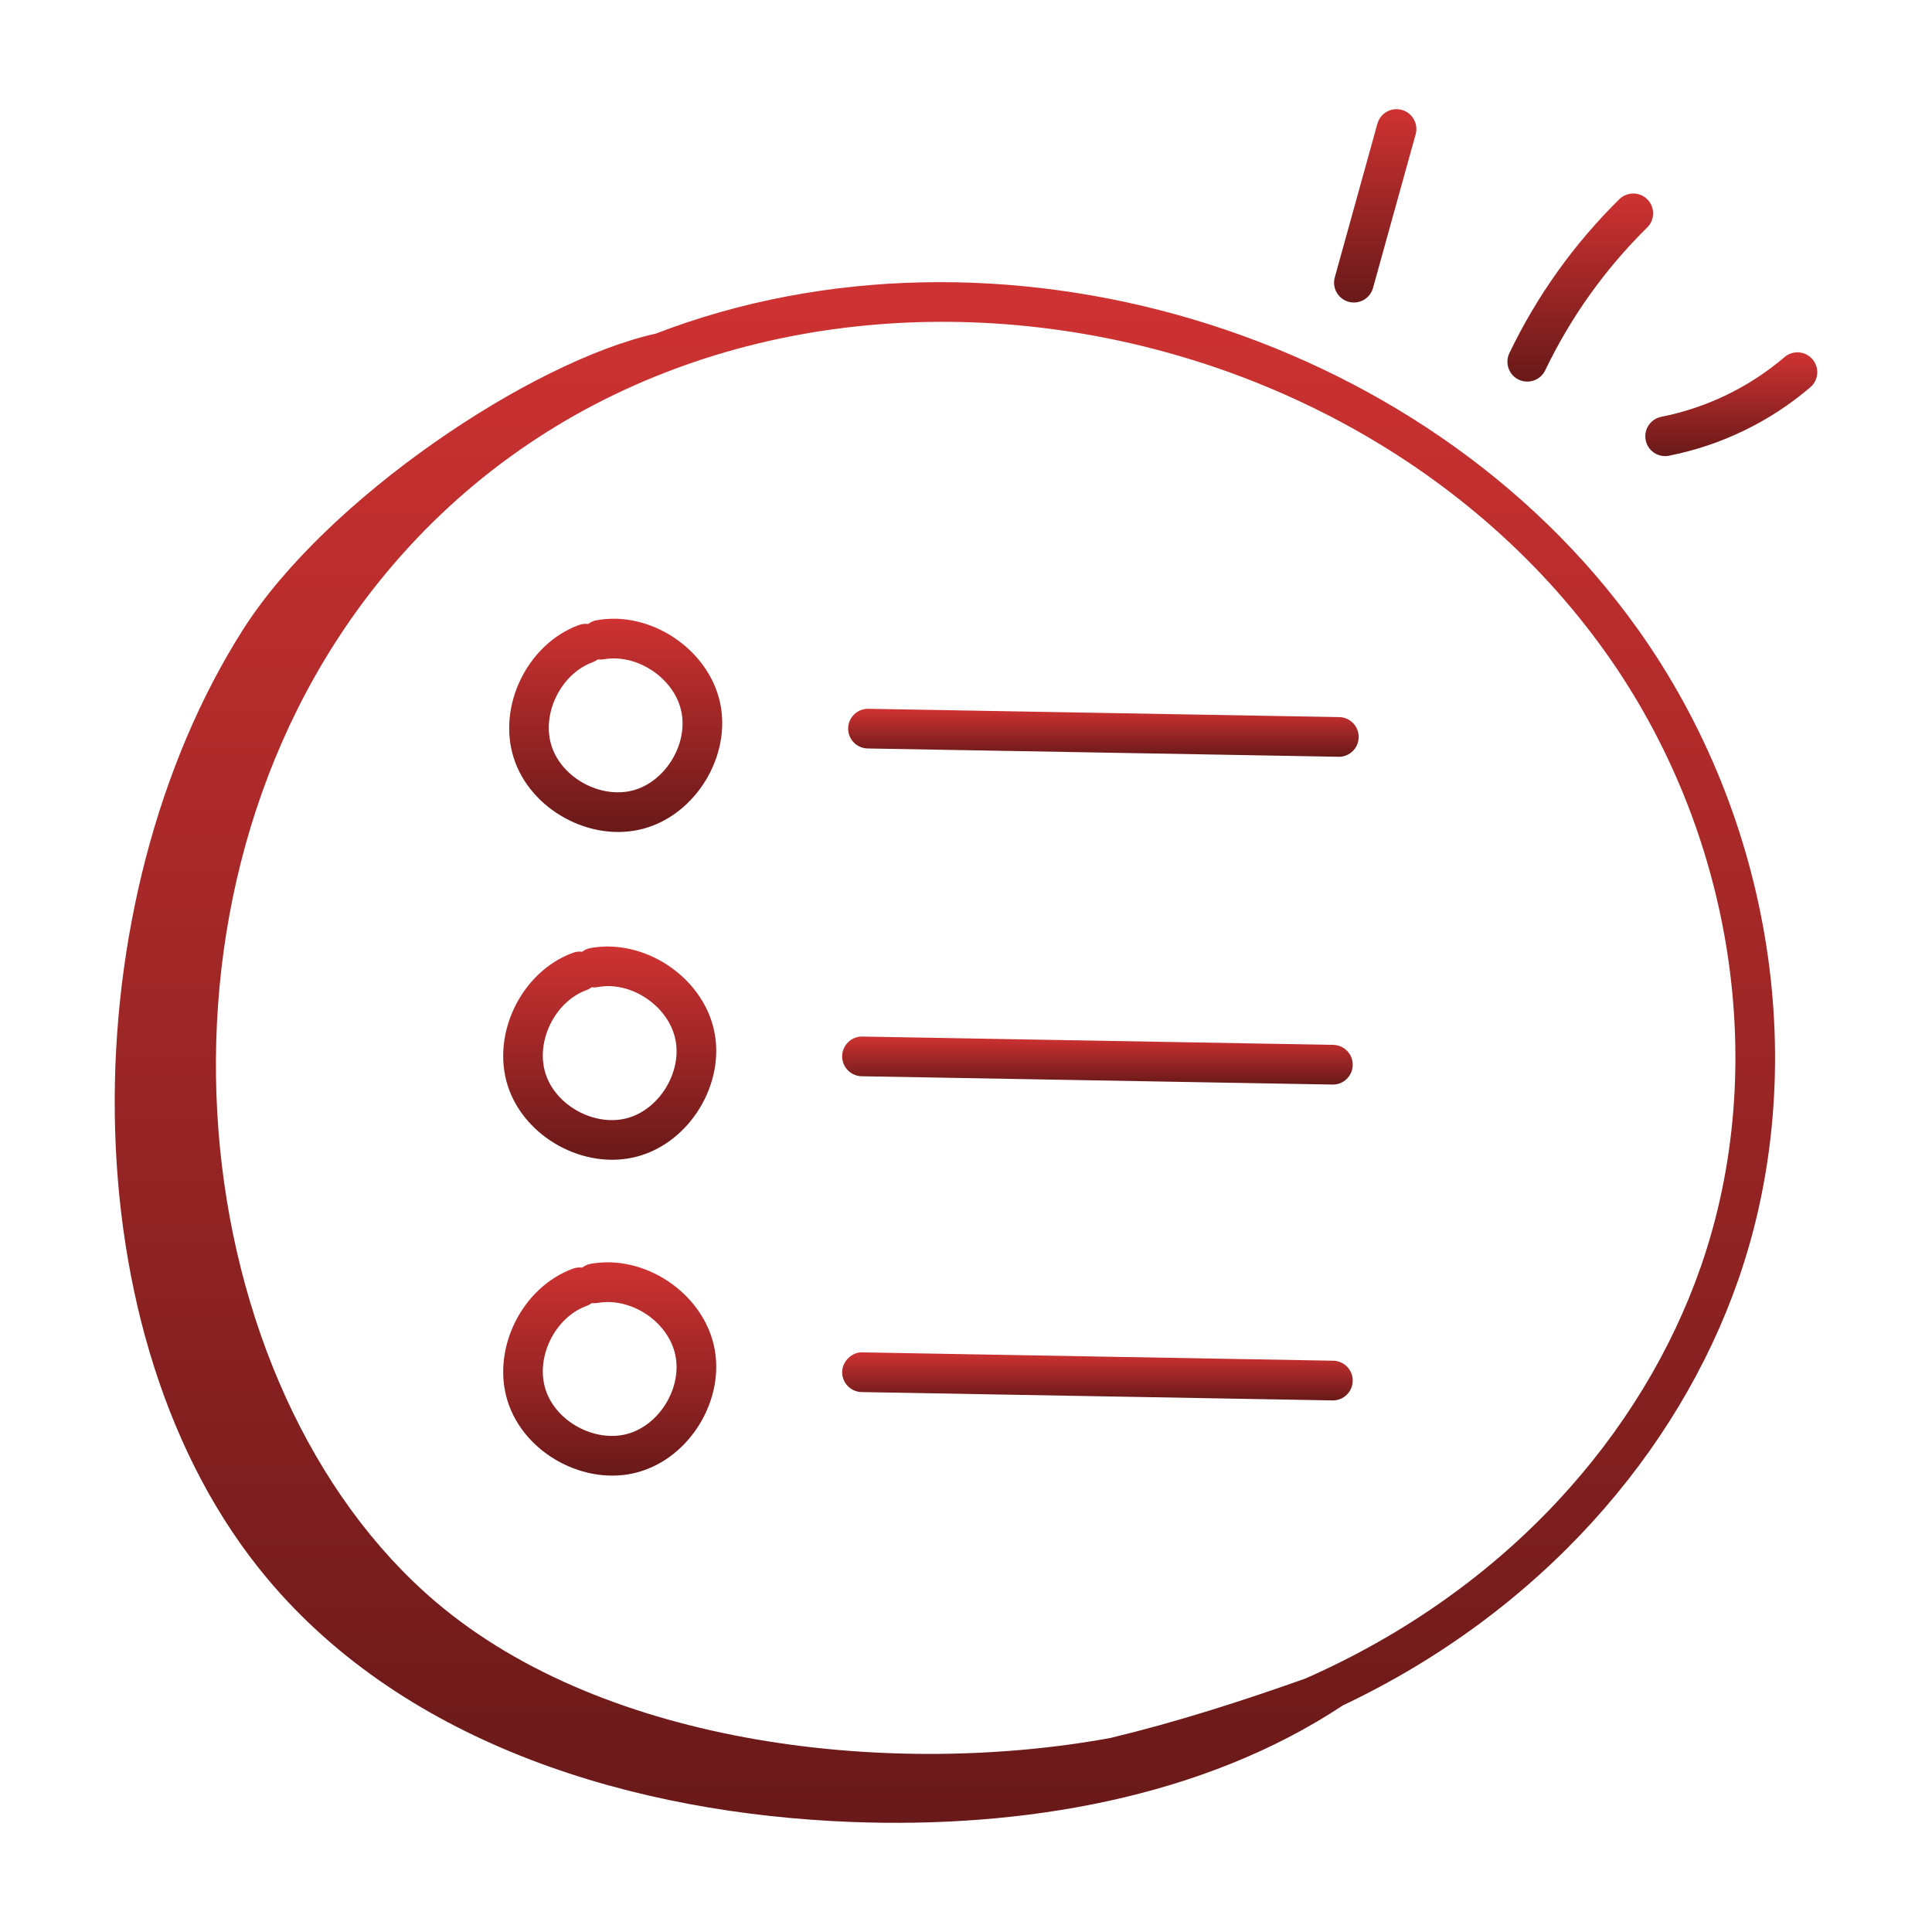<?xml version="1.0" encoding="UTF-8"?> <svg xmlns="http://www.w3.org/2000/svg" width="60" height="60" viewBox="0 0 60 60" fill="none"><path d="M19.985 25.735C21.62 25.293 22.729 23.455 22.358 21.801C21.985 20.149 20.194 18.96 18.53 19.262C18.43 19.279 18.34 19.321 18.264 19.379C18.17 19.366 18.072 19.376 17.976 19.412C16.385 19.994 15.44 21.921 15.953 23.535C16.463 25.144 18.343 26.179 19.985 25.735ZM18.4 20.569C18.46 20.547 18.514 20.517 18.562 20.48C18.623 20.487 18.685 20.486 18.747 20.475C19.78 20.293 20.925 21.052 21.154 22.072C21.384 23.093 20.673 24.272 19.663 24.545C18.652 24.815 17.444 24.159 17.128 23.162C16.811 22.165 17.418 20.929 18.4 20.569Z" fill="url(#paint0_linear_1_725)"></path><path d="M26.945 23.244C29.548 23.29 41.696 23.503 41.579 23.503C41.914 23.503 42.189 23.234 42.195 22.898C42.201 22.556 41.93 22.276 41.59 22.27L26.967 22.012C26.964 22.012 26.96 22.012 26.956 22.012C26.621 22.012 26.346 22.28 26.34 22.617C26.334 22.957 26.605 23.238 26.945 23.244Z" fill="url(#paint1_linear_1_725)"></path><path d="M19.799 35.914C21.435 35.472 22.543 33.634 22.172 31.981C21.8 30.328 20.012 29.143 18.344 29.441C18.244 29.459 18.154 29.5 18.079 29.558C17.983 29.545 17.887 29.555 17.791 29.591C16.2 30.172 15.254 32.099 15.767 33.715C16.276 35.318 18.152 36.36 19.799 35.914ZM18.214 30.748C18.274 30.727 18.329 30.696 18.377 30.659C18.439 30.668 18.5 30.666 18.562 30.654C19.593 30.462 20.739 31.231 20.968 32.252C21.198 33.273 20.488 34.451 19.477 34.725C18.466 34.996 17.259 34.338 16.942 33.342C16.625 32.344 17.232 31.108 18.214 30.748Z" fill="url(#paint2_linear_1_725)"></path><path d="M26.76 33.424L41.383 33.682H41.394C41.729 33.682 42.004 33.413 42.01 33.077C42.016 32.736 41.745 32.456 41.404 32.449L26.782 32.191C26.778 32.191 26.774 32.191 26.77 32.191C26.435 32.191 26.16 32.46 26.154 32.796C26.148 33.137 26.42 33.417 26.76 33.424Z" fill="url(#paint3_linear_1_725)"></path><path d="M19.799 45.723C21.435 45.281 22.543 43.442 22.172 41.791C21.8 40.137 20.008 38.948 18.345 39.249C18.244 39.267 18.154 39.309 18.079 39.367C17.984 39.354 17.886 39.365 17.791 39.4C16.2 39.982 15.254 41.909 15.767 43.523C16.285 45.153 18.184 46.164 19.799 45.723ZM18.215 40.557C18.274 40.535 18.329 40.505 18.377 40.468C18.437 40.476 18.5 40.473 18.562 40.463C19.598 40.282 20.739 41.039 20.968 42.061C21.198 43.081 20.488 44.26 19.477 44.533C18.467 44.802 17.259 44.147 16.942 43.15C16.625 42.153 17.232 40.917 18.215 40.557Z" fill="url(#paint4_linear_1_725)"></path><path d="M26.76 43.232L41.383 43.491H41.394C41.729 43.491 42.004 43.222 42.01 42.886C42.016 42.546 41.745 42.265 41.404 42.258L26.782 41.999C26.473 41.982 26.16 42.264 26.154 42.605C26.148 42.945 26.42 43.226 26.76 43.232Z" fill="url(#paint5_linear_1_725)"></path><path d="M42.776 3.843L41.453 8.614C41.344 9.005 41.638 9.395 42.047 9.395C42.317 9.395 42.565 9.216 42.64 8.943L43.964 4.172C44.055 3.844 43.863 3.504 43.535 3.413C43.205 3.322 42.867 3.514 42.776 3.843Z" fill="url(#paint6_linear_1_725)"></path><path d="M51.162 6.193C50.923 5.95 50.533 5.949 50.29 6.186C48.881 7.575 47.732 9.183 46.875 10.967C46.728 11.274 46.857 11.643 47.164 11.79C47.464 11.935 47.837 11.813 47.987 11.502C48.782 9.846 49.848 8.353 51.156 7.064C51.398 6.825 51.401 6.435 51.162 6.193Z" fill="url(#paint7_linear_1_725)"></path><path d="M51.831 14.153C53.449 13.834 54.967 13.099 56.221 12.027C56.48 11.806 56.511 11.417 56.289 11.158C56.068 10.899 55.68 10.868 55.42 11.09C54.327 12.024 53.003 12.665 51.593 12.944C51.259 13.01 51.042 13.334 51.108 13.668C51.173 14.003 51.499 14.219 51.831 14.153Z" fill="url(#paint8_linear_1_725)"></path><path d="M8.315 49.041C12.652 54.204 19.711 56.325 26.449 56.583C31.747 56.786 37.357 55.843 41.705 52.962C47.847 50.053 52.12 45.099 53.986 39.741C56.269 33.182 55.071 25.439 50.86 19.534C44.188 10.18 30.885 6.308 20.368 10.36C16.479 11.227 10.132 15.492 7.551 19.546C2.205 27.944 2.014 41.537 8.315 49.041ZM11.759 18.08C21.537 5.897 41.249 8.181 49.856 20.25C53.839 25.834 54.975 33.148 52.821 39.337C51.02 44.51 46.817 49.362 40.538 52.129C38.544 52.837 36.524 53.484 34.486 53.974C27.758 55.206 18.844 54.264 13.535 49.75C5.763 43.14 3.897 27.873 11.759 18.08Z" fill="url(#paint9_linear_1_725)"></path><defs><linearGradient id="paint0_linear_1_725" x1="19.121" y1="19.215" x2="19.121" y2="25.838" gradientUnits="userSpaceOnUse"><stop stop-color="#CF3232"></stop><stop offset="1" stop-color="#691919"></stop></linearGradient><linearGradient id="paint1_linear_1_725" x1="34.268" y1="22.012" x2="34.268" y2="23.503" gradientUnits="userSpaceOnUse"><stop stop-color="#CF3232"></stop><stop offset="1" stop-color="#691919"></stop></linearGradient><linearGradient id="paint2_linear_1_725" x1="18.935" y1="29.395" x2="18.935" y2="36.018" gradientUnits="userSpaceOnUse"><stop stop-color="#CF3232"></stop><stop offset="1" stop-color="#691919"></stop></linearGradient><linearGradient id="paint3_linear_1_725" x1="34.082" y1="32.191" x2="34.082" y2="33.682" gradientUnits="userSpaceOnUse"><stop stop-color="#CF3232"></stop><stop offset="1" stop-color="#691919"></stop></linearGradient><linearGradient id="paint4_linear_1_725" x1="18.935" y1="39.203" x2="18.935" y2="45.827" gradientUnits="userSpaceOnUse"><stop stop-color="#CF3232"></stop><stop offset="1" stop-color="#691919"></stop></linearGradient><linearGradient id="paint5_linear_1_725" x1="34.082" y1="41.998" x2="34.082" y2="43.491" gradientUnits="userSpaceOnUse"><stop stop-color="#CF3232"></stop><stop offset="1" stop-color="#691919"></stop></linearGradient><linearGradient id="paint6_linear_1_725" x1="42.708" y1="3.39" x2="42.708" y2="9.395" gradientUnits="userSpaceOnUse"><stop stop-color="#CF3232"></stop><stop offset="1" stop-color="#691919"></stop></linearGradient><linearGradient id="paint7_linear_1_725" x1="49.077" y1="6.01" x2="49.077" y2="11.851" gradientUnits="userSpaceOnUse"><stop stop-color="#CF3232"></stop><stop offset="1" stop-color="#691919"></stop></linearGradient><linearGradient id="paint8_linear_1_725" x1="53.766" y1="10.942" x2="53.766" y2="14.165" gradientUnits="userSpaceOnUse"><stop stop-color="#CF3232"></stop><stop offset="1" stop-color="#691919"></stop></linearGradient><linearGradient id="paint9_linear_1_725" x1="29.344" y1="8.762" x2="29.344" y2="56.609" gradientUnits="userSpaceOnUse"><stop stop-color="#CF3232"></stop><stop offset="1" stop-color="#691919"></stop></linearGradient></defs></svg> 